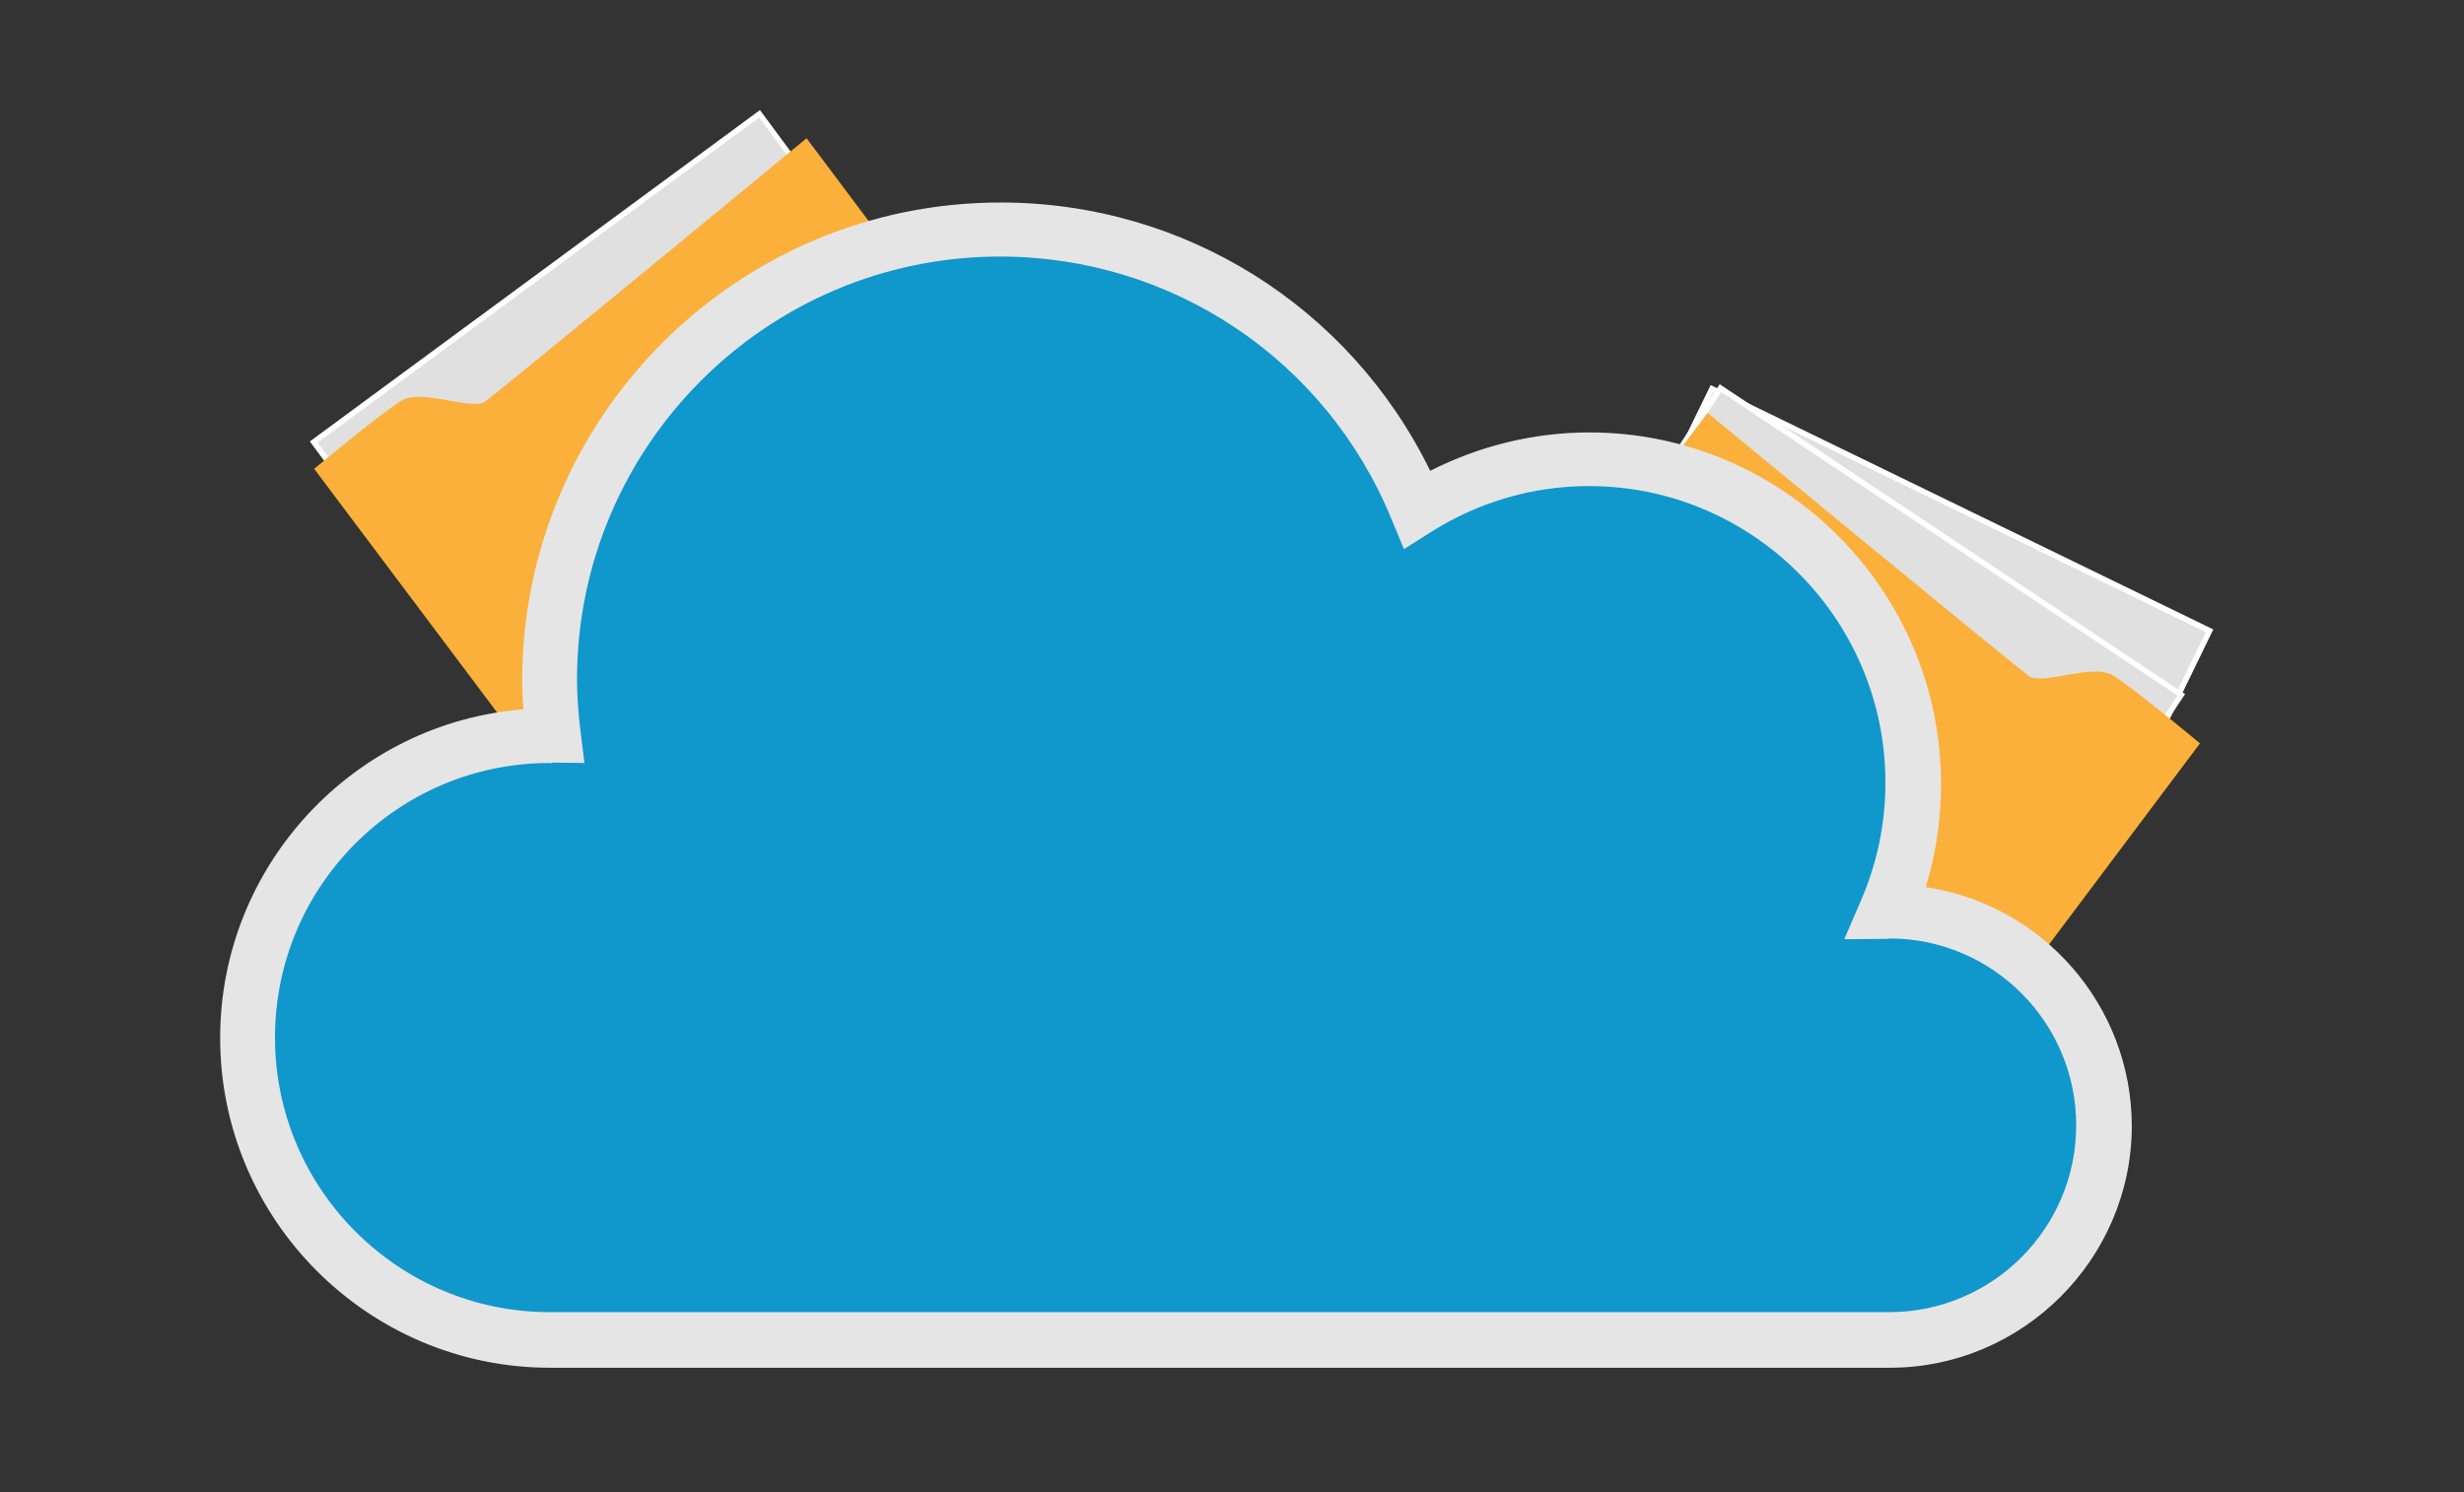 <?xml version="1.0" encoding="utf-8"?>
<!-- Generator: Adobe Illustrator 21.1.0, SVG Export Plug-In . SVG Version: 6.00 Build 0)  -->
<svg version="1.1" id="Capa_1" xmlns="http://www.w3.org/2000/svg" xmlns:xlink="http://www.w3.org/1999/xlink" x="0px" y="0px"
	 viewBox="0 0 629 381" style="enable-background:new 0 0 629 381;" xml:space="preserve">
<rect x="0" y="0" width="629" height="381" fill="#333333" stroke="none"/>
<style type="text/css">
	.st0{fill:#E0E0E0;}
	.st1{fill:#FFFFFF;}
	.st2{fill:#FBB03B;}
	.st3{fill:#1097CC;}
	.st4{fill:#E5E5E5;}
</style>
<g>
	
		<rect x="82.5" y="65.7" transform="matrix(0.805 -0.593 0.593 0.805 -25.23 108.902)" class="st0" width="141.3" height="54.4"/>
	<path class="st1" d="M112.2,157.6l-33.1-44.9l114.9-84.6L227.2,73L112.2,157.6z M81.1,113l31.4,42.6l112.7-83l-31.4-42.6L81.1,113z
		"/>
</g>
<g>
	
		<rect x="418" y="127.3" transform="matrix(-0.899 -0.438 0.438 -0.899 860.096 507.584)" class="st0" width="141.3" height="54.4"/>
	<path class="st1" d="M540.6,210.9l-0.6-0.3l-127.7-62.2l24.4-50.1l0.6,0.3L565,160.7L540.6,210.9z M414.1,147.7L539.9,209
		l23.2-47.6l-125.8-61.3L414.1,147.7z"/>
</g>
<g>
	
		<rect x="412.3" y="133.7" transform="matrix(-0.833 -0.554 0.554 -0.833 796.037 562.321)" class="st0" width="141.3" height="54.4"/>
	<path class="st1" d="M527,223.6l-118.8-79.1L439,98.1l118.8,79.1L527,223.6z M410.1,144.2l116.5,77.5l29.3-44.1l-116.5-77.5
		L410.1,144.2z"/>
</g>
<g>
	<path class="st2" d="M270.7,121.7l-120.9,90.7l-69.6-92.7c0,0,17.2-14.4,22.3-17.4c5.1-3.1,16.9,2.3,21.1,0.4
		c4.3-3.1,82.3-67.4,82.3-67.4L270.7,121.7z"/>
</g>
<g>
	<path class="st2" d="M371.1,191.8L492,282.5l69.6-92.7c0,0-17.2-14.4-22.3-17.4s-16.9,2.3-21.1,0.4c-4.3-3.1-82.3-67.4-82.3-67.4
		L371.1,191.8z"/>
</g>
<g>
	<path class="st3" d="M482.4,232.7c-0.2,0-0.5,0.1-0.7,0.1c4.3-10.1,6.8-21.1,6.8-32.8c0-45.7-37-82.7-82.7-82.7
		c-16.1,0-31.2,4.7-43.9,12.7c-17.2-41.9-58.4-71.3-106.4-71.3c-63.6,0-115.1,51.5-115.1,115.1c0,4.8,0.4,9.5,1,14.2
		c-0.3,0-0.6,0-1,0c-42.6,0-77.2,34.5-77.2,77.2s34.5,77.2,77.2,77.2h342c30.2,0,54.7-24.5,54.7-54.7
		C537.1,257.2,512.6,232.7,482.4,232.7z"/>
	<path class="st4" d="M482.4,349.2h-342c-46.4,0-84.2-37.8-84.2-84.2c0-44.1,34.2-80.5,77.4-83.9c-0.2-2.5-0.3-5-0.3-7.3
		c0-67.3,54.8-122.1,122.1-122.1c47,0,89.2,26.6,109.7,68.5c12.6-6.4,26.5-9.8,40.6-9.8c49.5,0,89.8,40.3,89.8,89.8
		c0,9-1.3,17.8-3.9,26.3c29.7,4.4,52.6,30.1,52.6,61.1C544.1,321.4,516.4,349.2,482.4,349.2z M140.3,194.8
		c-38.7,0-70.1,31.4-70.1,70.1c0,38.7,31.5,70.1,70.1,70.1h342c26.3,0,47.7-21.4,47.7-47.7c0-26.2-21.2-47.5-47.3-47.7
		c-0.3,0-0.6,0.1-1,0.1l-10.9,0.1l4.3-10c4.1-9.5,6.2-19.6,6.2-30c0-41.7-33.9-75.7-75.7-75.7c-14.2,0-28,4-40.1,11.6l-7.1,4.5
		l-3.2-7.7c-16.7-40.7-56-67-99.9-67c-59.6,0-108,48.5-108,108c0,4,0.3,8.3,0.9,13.3l1,8l-8.1-0.1
		C140.9,194.9,140.6,194.9,140.3,194.8C140.3,194.8,140.3,194.8,140.3,194.8z"/>
</g>
</svg>
